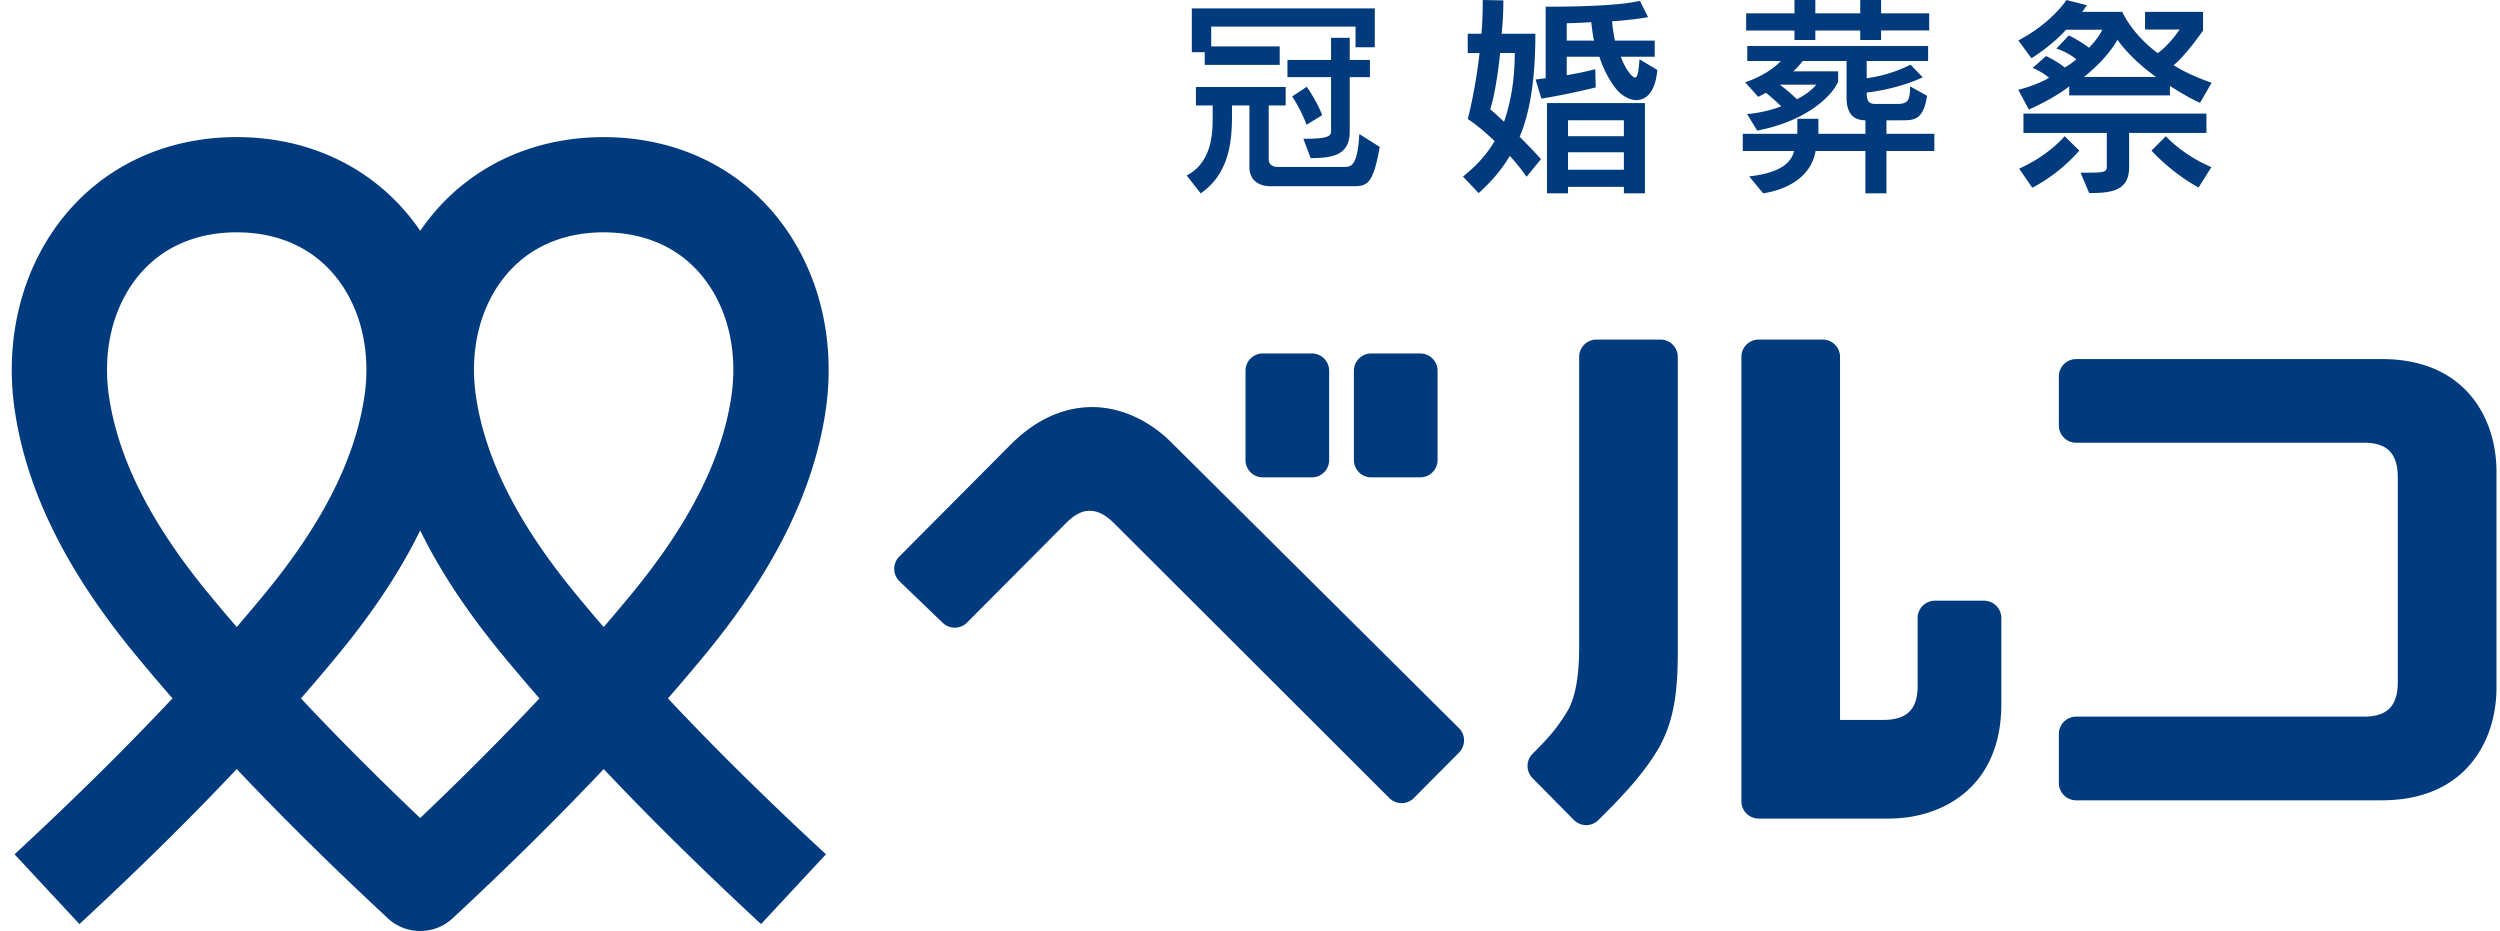 <svg viewBox="-1.13 0.34 608.46 227.23" xmlns="http://www.w3.org/2000/svg" width="2500" height="931"><g fill="#013b7d"><path d="M328.6 45.79h-20.92s-4.72 0-4.72-4.67V26.08h-4.25v2.05c0 5.66-.26 14.36-7.65 19.4l-3.41-4.35c5.87-3.09 6.34-9.59 6.34-14v-3.1h-4.09v-4.51h21.91v4.51h-4.14v13.16c0 1.89 2.1 1.84 2.1 1.84h16.25c1.83 0 3.3-.21 3.77-8.02l4.98 3.14c-1.51 8.28-2.66 9.59-6.17 9.59zm.26-33.91V6.84h-35.23v4.82h16.72v4.51h-18.3v-3.09h-3.15V2.39h44.66v9.49zm-1.42 7.28v13.32c0 5.66-4.04 6.45-9.54 6.45l-1.78-4.72c4.67 0 6.76-.26 6.76-1.73V19.16h-10.64v-4.19h10.64v-5.4h4.56v5.4h4.93v4.19zM316.9 30.8s-1.15-3.36-3.51-6.92l3.57-2.36c2.73 3.98 3.77 6.92 3.77 6.92zM370.6 43.49s-1.47-2.26-4.09-5.09c-2.25 3.77-4.82 6.55-7.6 9.07l-3.83-4.04c2.94-2.36 5.56-4.98 7.71-8.65-1.94-1.89-4.25-3.88-6.55-5.4 0 0 1.84-6.71 2.88-16.09h-2.88V8.57h3.36c.21-2.67.31-5.4.31-8.23l5.03.1c0 2.94-.16 5.61-.42 8.13h8.23c0 11.38-1.36 19.29-3.83 25.16 3.62 3.62 5.19 5.45 5.19 5.45zm-6.45-30.2c-.68 6.71-1.68 11.43-2.41 13.73 1.21 1 2.26 1.99 3.36 3.04 1.57-4.51 2.62-10.01 2.62-16.78h-3.57zm33.29 11.48c-1.89 0-3.88-1.26-5.19-2.99-1.68-2.2-2.94-4.77-3.88-7.6h-7.97v4.51c2.25-.37 4.56-.84 6.97-1.47l.11 4.46c-7.71 1.89-13.26 2.73-13.26 2.73l-1.42-4.67s1-.1 2.46-.32V1.97h1.26c3.93 0 16.25-.11 21.75-1.42l1.99 3.98c-2.36.42-5.51.79-8.76 1 0 1.15.42 3.51.68 4.72h9.7v3.93h-8.28c.73 1.94 1.68 3.62 2.62 4.56.31.31.63.52.84.52.58 0 .89-1.15 1.1-4.46l4.35 2.62c-.45 5.36-2.71 7.35-5.07 7.35zm-3.09 22.75v-1.57h-13.63v1.57h-5.14V25.5h23.91v22.02zm-7.97-41.78c-3.4.26-5.97.26-5.97.26v4.25h6.66c-.27-1.1-.53-3.14-.69-4.51zm7.97 23.96h-13.63v3.88h13.63zm0 7.81h-13.63v4.25h13.63zM458.44 37.2v10.33h-5.14V37.2h-12.16c-.84 5.14-5.24 9.12-12.79 10.33l-3.41-4.14c7.5-.84 10.22-3.25 10.96-6.19h-12.53V33h13.32v-3.67h5.14V33h11.48v-3.3c-3.2 0-4.61-1.99-4.61-5.56v-8.91H438s-1.05 1.42-2.31 2.52h10.96v2.46c-1.05 2.88-7.03 9.59-19.76 12l-2.46-4.04c2.57-.16 6.13-1 8.33-1.89-1.52-1.42-2.78-2.57-3.77-3.3-.58.37-1.21.68-1.84 1l-3.2-3.56c4.25-1.42 7.29-3.62 8.7-5.19h-8.18v-3.67h44.14v3.67h-14.99v4.19c3.09-.37 7.13-1.47 10.69-3.3l2.99 3.09c-5.09 2.36-10.59 3.36-13.68 3.72 0 2.15.52 2.78 2.2 2.78h5.03c2.67 0 3.36-.58 3.36-4.3l4.14 2.31c-.89 5.98-3.2 5.98-6.29 5.98h-3.62V33h11.69v4.19h-11.69zm-1.31-29.41v2.31h-5.09V7.79h-10.96v2.31h-5.09V7.79H424.2v-4.2h11.79V.34h5.09v3.25h10.96V.34h5.09v3.25h11.74v4.19h-11.74zM432.39 21c1.15.84 2.83 2.2 4.19 3.56 3.36-1.68 4.72-3.56 4.72-3.56zM534.97 25.45c-2.73-1.26-5.14-2.73-7.34-4.14v2.31h-24.59v-2.2c-2.1 1.73-6.29 4.09-9.85 5.66l-2.57-4.82c2.88-.73 5.82-1.89 7.5-2.94-1.52-1.36-3.98-2.41-3.98-2.41l3.25-2.88s2.31 1 4.56 2.78c1.05-.58 2.2-1.42 2.83-1.99-2.2-1.84-4.87-2.62-4.87-2.62l3.04-3.2s2.52 1.15 4.93 2.99c2.46-2.52 3.25-4.4 3.25-4.4h-8.86c-1.89 2.2-5.35 5.03-8.44 6.97l-3.2-4.35c8.13-4.25 11.74-9.86 11.74-9.86l4.98 1.26s-.37.63-1.15 1.63h9.8s2.36 5.45 8.65 10.07c2.99-2.15 5.35-5.77 5.35-5.77h-8.44v-4.3h14.15V7.8s-4.25 6.13-7.18 8.44c2.31 1.52 5.92 3.15 9.28 4.3zm-40.94 20.71l-3.2-4.67c7.23-3.2 11.11-7.91 11.11-7.91l3.56 3.51c.01 0-4.39 5.4-11.47 9.07zm23.64-13.37v8.33c0 5.82-4.3 6.34-9.75 6.34l-2.1-4.98h1.05c4.4 0 5.35-.05 5.35-1.36v-8.33h-20.34v-4.72h44.66v4.72zm-2.83-22.75c-1.57 2.73-4.3 5.98-8.18 9.07h17.56c-4.45-3.2-7.6-6.5-9.38-9.07zm19.77 36.07c-6.92-3.83-11.48-9.02-11.48-9.02l3.51-3.51s3.93 4.51 11.11 7.55zM161.04 170.8c3.09-3.54 6.1-7.09 8.97-10.57 16.83-20.41 26.47-39.81 29.46-59.28 2.8-18.27-1.89-36.1-12.88-48.91-10.09-11.76-24.73-18.23-41.23-18.23s-31.14 6.47-41.23 18.23a53.52 53.52 0 0 0-3.55 4.63 55.597 55.597 0 0 0-3.55-4.63C86.93 40.27 72.28 33.8 55.79 33.8c-16.5 0-31.14 6.47-41.23 18.23C3.57 64.84-1.13 82.66 1.68 100.94c2.99 19.48 12.62 38.87 29.46 59.28 2.89 3.5 5.9 7.05 8.97 10.57-11.01 11.73-23.14 23.73-37.02 36.64l-1.53 1.42 15.84 17.03 1.53-1.42c13.74-12.78 25.82-24.71 36.86-36.41 11.07 11.72 23.14 23.64 36.87 36.41 2.16 2.01 4.97 3.11 7.92 3.11s5.76-1.1 7.92-3.11c13.73-12.78 25.81-24.71 36.86-36.41 11.05 11.7 23.13 23.63 36.87 36.41l1.53 1.42 15.84-17.03-1.53-1.42c-13.88-12.89-26.01-24.89-37.03-36.63zM121.77 67.17c5.68-6.62 13.84-10.12 23.58-10.12s17.9 3.5 23.58 10.12c6.57 7.65 9.32 18.67 7.54 30.24-2.34 15.22-10.32 30.93-24.41 48.02-2.15 2.61-4.4 5.28-6.71 7.96-2.29-2.65-4.54-5.32-6.71-7.96-14.09-17.09-22.08-32.8-24.41-48.02-1.78-11.56.97-22.58 7.54-30.24zm7.9 103.63c-8.88 9.45-18.43 19.03-29.1 29.2-10.68-10.16-20.23-19.74-29.1-29.2 3.06-3.51 6.07-7.06 8.97-10.57 8.61-10.45 15.23-20.44 20.13-30.42 4.9 9.98 11.52 19.98 20.13 30.42 2.88 3.48 5.89 7.03 8.97 10.57zM32.2 67.17c5.68-6.62 13.84-10.12 23.58-10.12 9.75 0 17.9 3.5 23.59 10.12 6.57 7.65 9.32 18.67 7.54 30.23-2.34 15.22-10.32 30.93-24.41 48.02-2.17 2.63-4.42 5.3-6.71 7.96-2.31-2.68-4.56-5.35-6.71-7.96-14.1-17.08-22.08-32.79-24.42-48.01-1.77-11.56.97-22.58 7.54-30.24zM579.36 87.98h-74.61c-2.34 0-4.23 1.89-4.23 4.23v11.96c0 2.34 1.89 4.23 4.23 4.23h70.21c5.72 0 8.28 2.61 8.28 8.46v49.93c0 5.85-2.55 8.46-8.28 8.46h-70.21c-2.34 0-4.23 1.89-4.23 4.23v11.96c0 2.34 1.89 4.23 4.23 4.23h74.61c20.64 0 27.97-14.77 27.97-27.42V115.4c0-12.65-7.33-27.42-27.97-27.42zM354.1 178.05l-70.22-69.75c-5.17-5.14-11.56-8.18-18-8.57h-.02c-7.5-.4-14.81 2.73-21.14 9.09l-27.23 27.37c-.8.8-1.24 1.9-1.23 3.03s.48 2.22 1.3 3l10.55 10.14c1.66 1.6 4.3 1.57 5.93-.07l24.14-24.26c2.69-2.71 4.61-3.02 5.75-3.02l.29.01c1.84.05 3.74 1.07 5.78 3.1l67.11 67a4.24 4.24 0 0 0 2.99 1.24h.01c1.12 0 2.2-.45 2.99-1.25l11.01-11.08c.79-.8 1.23-1.87 1.23-2.99a4.14 4.14 0 0 0-1.24-2.99zM318.19 86.61h-11.96c-2.34 0-4.23 1.89-4.23 4.23v21.78c0 2.34 1.89 4.23 4.23 4.23h11.96c2.34 0 4.23-1.89 4.23-4.23V90.84c0-2.34-1.9-4.23-4.23-4.23zM344.65 86.61h-11.96c-2.34 0-4.23 1.89-4.23 4.23v21.78c0 2.34 1.89 4.23 4.23 4.23h11.96c2.34 0 4.23-1.89 4.23-4.23V90.84c0-2.34-1.89-4.23-4.23-4.23zM482.24 146.95h-11.96c-2.34 0-4.23 1.89-4.23 4.23v16.59c0 5.72-2.61 8.28-8.46 8.28h-10.48v-88.6c0-2.34-1.89-4.23-4.23-4.23h-15.62c-2.34 0-4.23 1.89-4.23 4.23V195.9c0 2.34 1.89 4.23 4.23 4.23h31.8c12.65 0 27.42-7.32 27.42-27.97v-20.98a4.24 4.24 0 0 0-4.24-4.23zM403.29 83.22h-15.62c-2.34 0-4.23 1.89-4.23 4.23v70.9c0 6.9-.92 12.05-2.68 15.22-2.71 4.63-5.09 7.14-8.68 10.73-1.65 1.64-1.65 4.31-.02 5.97l10.09 10.2c.79.8 1.87 1.25 2.99 1.26h.01c1.12 0 2.2-.44 2.99-1.24 4.98-4.97 10.62-10.61 14.62-17.39 3.95-6.86 4.75-14.42 4.75-23.65v-72a4.217 4.217 0 0 0-4.22-4.23z"/></g></svg>